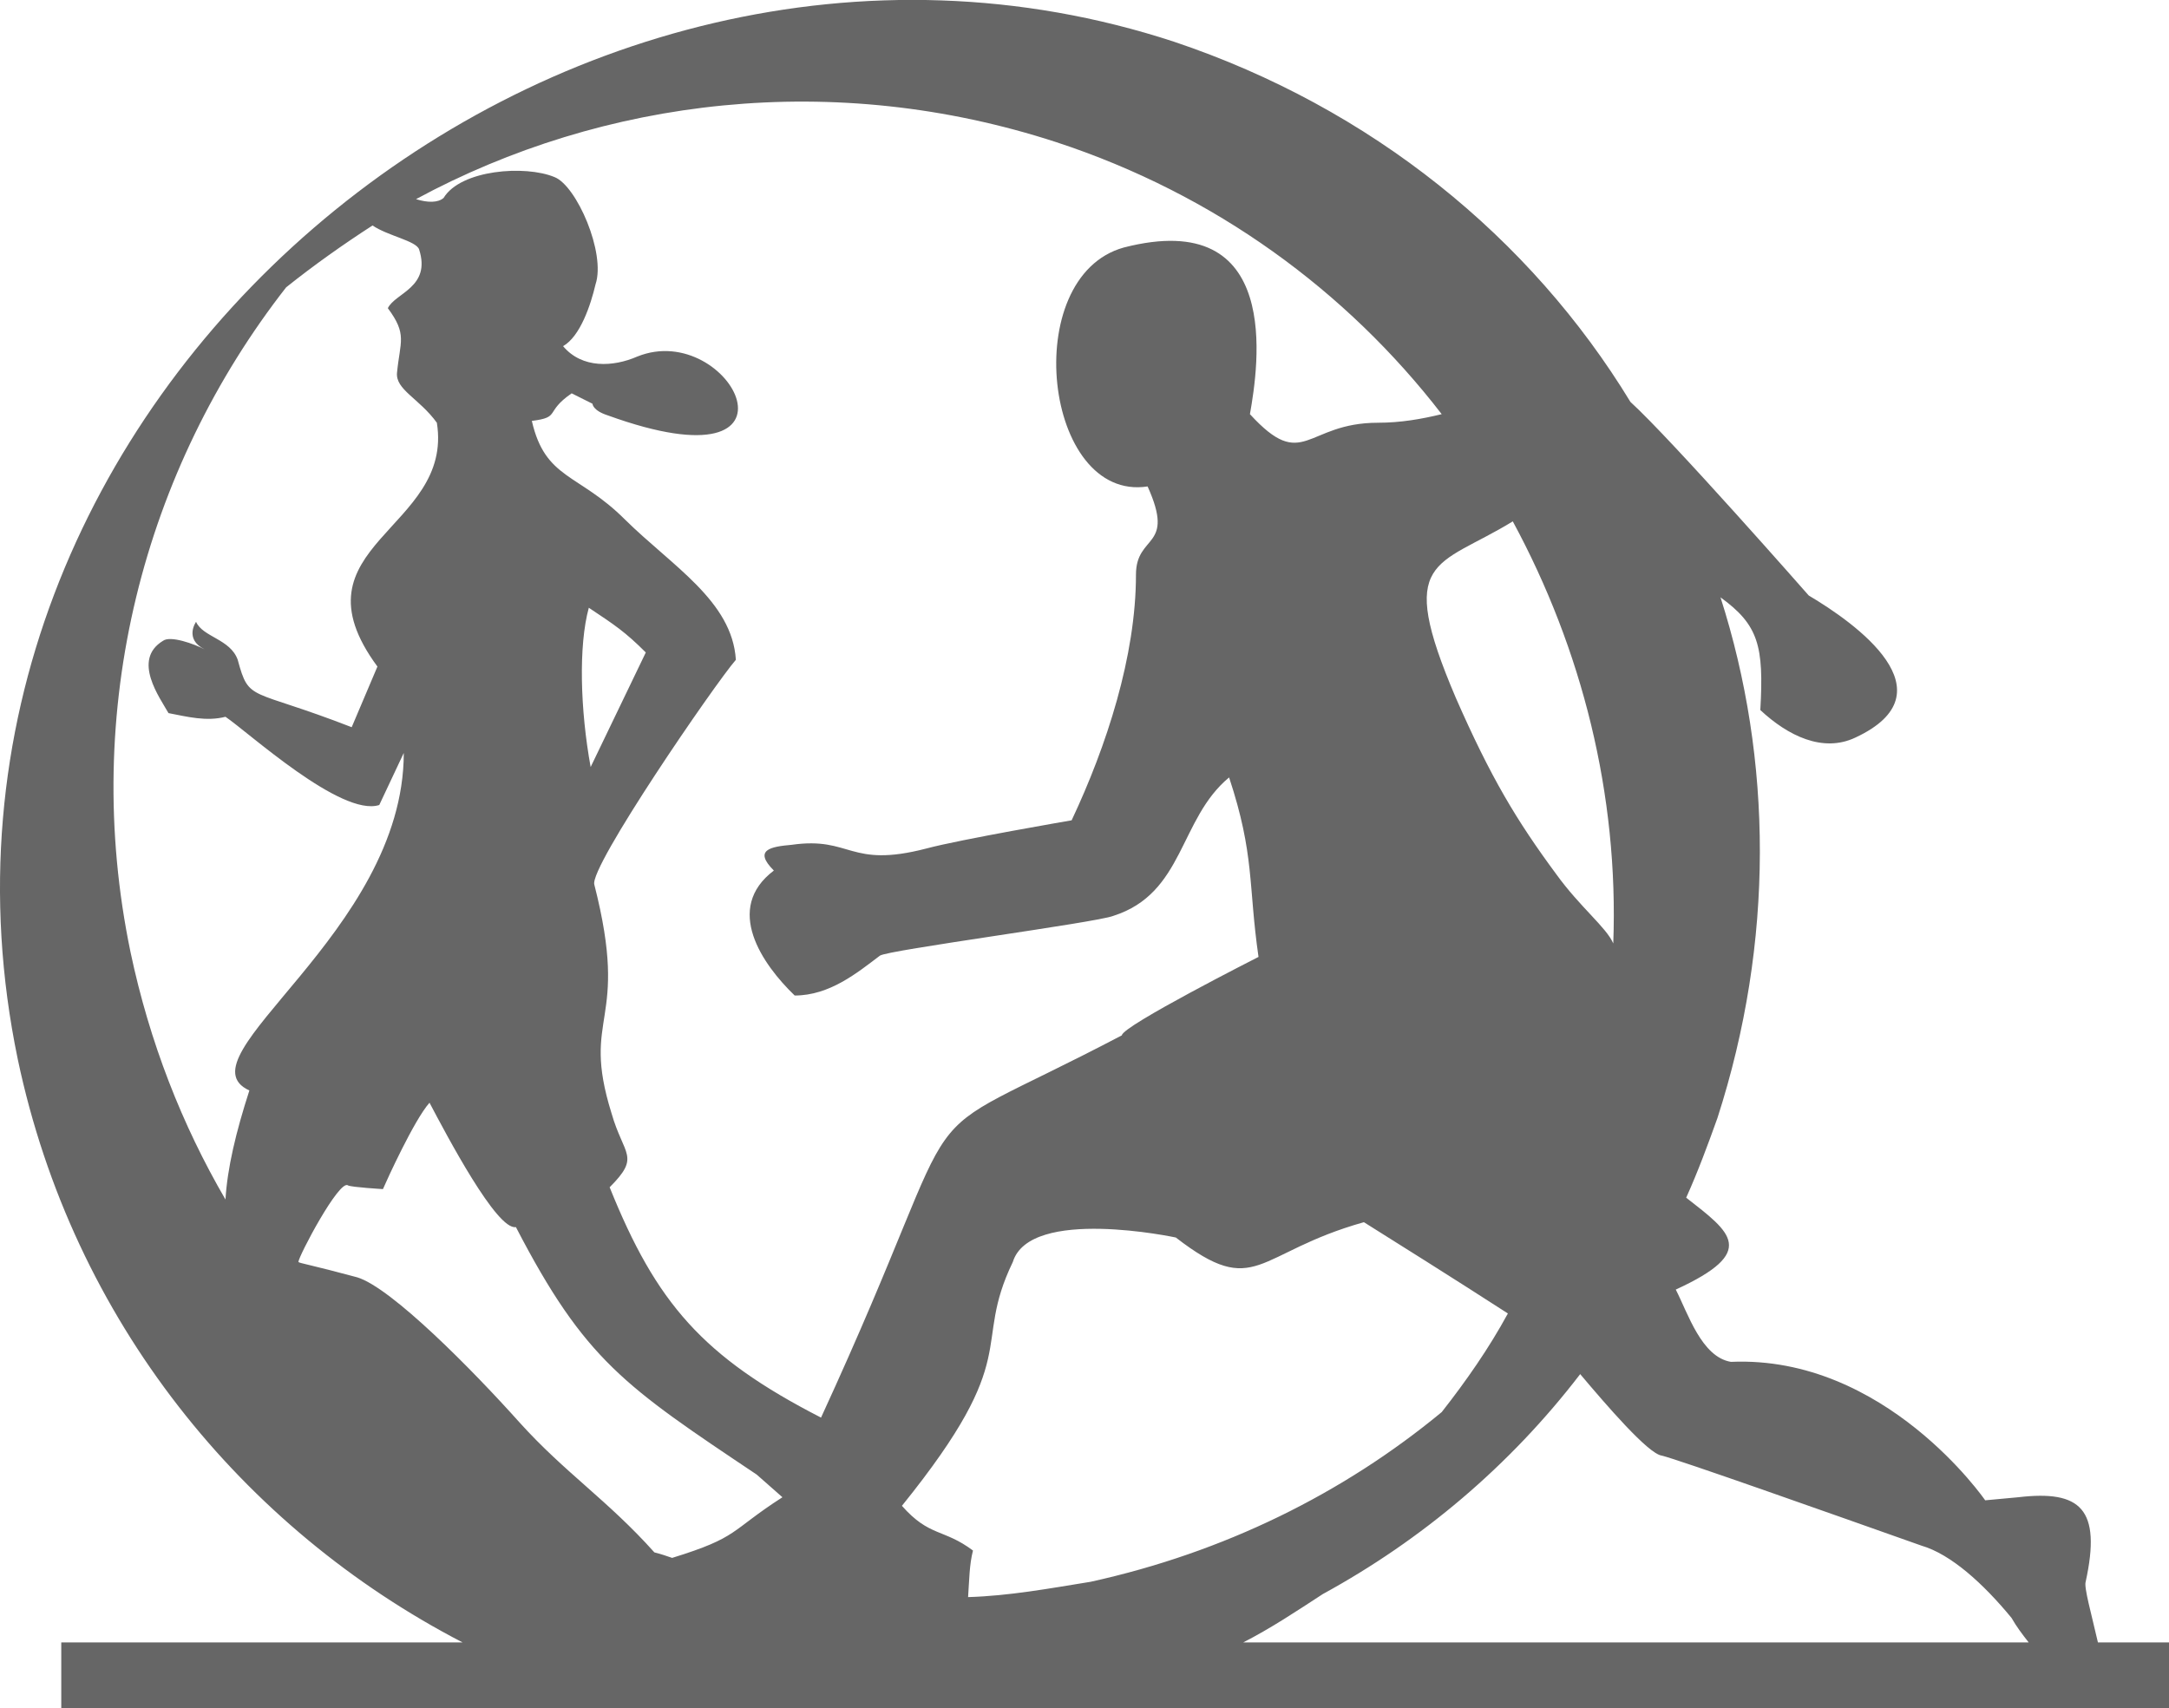 <?xml version="1.0" encoding="UTF-8"?>
<!DOCTYPE svg PUBLIC "-//W3C//DTD SVG 1.1//EN" "http://www.w3.org/Graphics/SVG/1.1/DTD/svg11.dtd">
<!-- Creator: CorelDRAW X8 -->
<svg xmlns="http://www.w3.org/2000/svg" xml:space="preserve" width="3.875in" height="3.052in" version="1.1" style="shape-rendering:geometricPrecision; text-rendering:geometricPrecision; image-rendering:optimizeQuality; fill-rule:evenodd; clip-rule:evenodd"
viewBox="0 0 3540 2788"
 xmlns:xlink="http://www.w3.org/1999/xlink">
 <defs>
  <style type="text/css">
   <![CDATA[
    .fil0 {fill:#666666}
   ]]>
  </style>
 </defs>
 <g id="Layer_x0020_1">
  <path class="fil0" d="M964 1252c-17,-93 -20,-198 -3,-260 42,28 59,39 93,73l-90 187 0 0zm-864 1429l655 0c-359,-186 -636,-525 -726,-952 -223,-1073 881,-1991 1887,-1661 322,108 582,320 745,588 68,62 291,316 291,316 76,45 235,158 76,232 -53,25 -110,-3 -155,-45 6,-105 -3,-139 -65,-184 85,265 88,562 -5,850 -15,42 -32,88 -51,130 73,57 118,88 -17,150 20,39 42,110 90,118 252,-11 415,226 415,226l54 -5c102,-12 136,19 110,138 -3,9 9,51 20,99l116 0 0 107c-797,0 -2398,0 -3440,0l0 -107 0 0zm1929 0l1282 0c-11,-14 -20,-26 -28,-40 -46,-56 -99,-104 -147,-118 -144,-51 -398,-141 -424,-147 -22,-3 -90,-82 -133,-133 -115,150 -259,271 -420,359 -43,28 -85,56 -130,79zm-1661 -723c3,-51 17,-110 39,-178 -118,-54 252,-257 252,-551l-40 85c-62,20 -214,-119 -251,-144 -31,8 -62,0 -93,-6 -14,-25 -60,-87 -9,-118 12,-9 51,5 68,14 -34,-17 -14,-45 -14,-45 11,25 56,28 68,62 19,70 19,45 186,110l42 -99c-146,-198 125,-223 97,-398 -29,-40 -68,-54 -65,-82 5,-51 17,-62 -15,-105 12,-25 71,-34 51,-96 -5,-14 -51,-22 -76,-39 -48,31 -96,65 -141,101 -232,297 -336,690 -254,1085 31,147 84,282 155,404l0 0zm311 -1633c19,6 36,6 45,-2 28,-46 133,-54 181,-34 36,14 84,124 67,175 -8,34 -25,85 -53,101 31,37 82,34 121,17 153,-62 297,221 -48,96 -25,-8 -25,-19 -25,-19l-34 -17c-45,31 -17,39 -65,45 22,96 76,85 152,161 77,76 175,133 181,229 -34,39 -240,339 -231,367 59,231 -23,209 28,373 20,70 48,70 -3,121 76,189 152,277 345,376 265,-576 110,-424 491,-624 0,-15 223,-128 223,-128 -17,-118 -6,-166 -48,-293 -82,68 -73,189 -189,226 -28,11 -370,56 -381,65 -37,28 -82,65 -139,65 -53,-51 -116,-142 -34,-204 -34,-34 -5,-39 29,-42 98,-14 93,39 220,6 56,-15 237,-46 237,-46 57,-121 105,-268 105,-401 0,-67 65,-42 19,-144 -169,26 -211,-342 -39,-390 260,-67 220,193 206,272 88,96 90,14 209,14 37,0 71,-6 104,-14 -155,-201 -370,-359 -629,-444 -362,-118 -738,-73 -1045,93l0 0zm1790 526c-124,76 -192,56 -93,288 57,130 99,200 164,288 39,54 82,87 93,113 9,-243 -51,-480 -164,-689zm-8 1293c-82,-53 -195,-124 -235,-149 -178,50 -175,127 -307,25 0,0 -238,-51 -266,40 -68,141 20,149 -181,398 45,51 68,37 116,73 -6,23 -6,48 -8,76 67,-2 132,-14 200,-25 218,-48 412,-144 573,-277 40,-51 77,-104 108,-161zm-1226 263l42 37c-87,56 -70,65 -180,99 -9,-3 -17,-6 -29,-9 -76,-85 -146,-130 -220,-212 -76,-85 -209,-220 -265,-237 -74,-20 -94,-23 -96,-25 0,-9 67,-136 81,-125 6,3 57,6 57,6 6,-14 51,-113 76,-141 28,53 110,209 141,203 113,218 178,260 393,404z"/>
 </g>
</svg>

